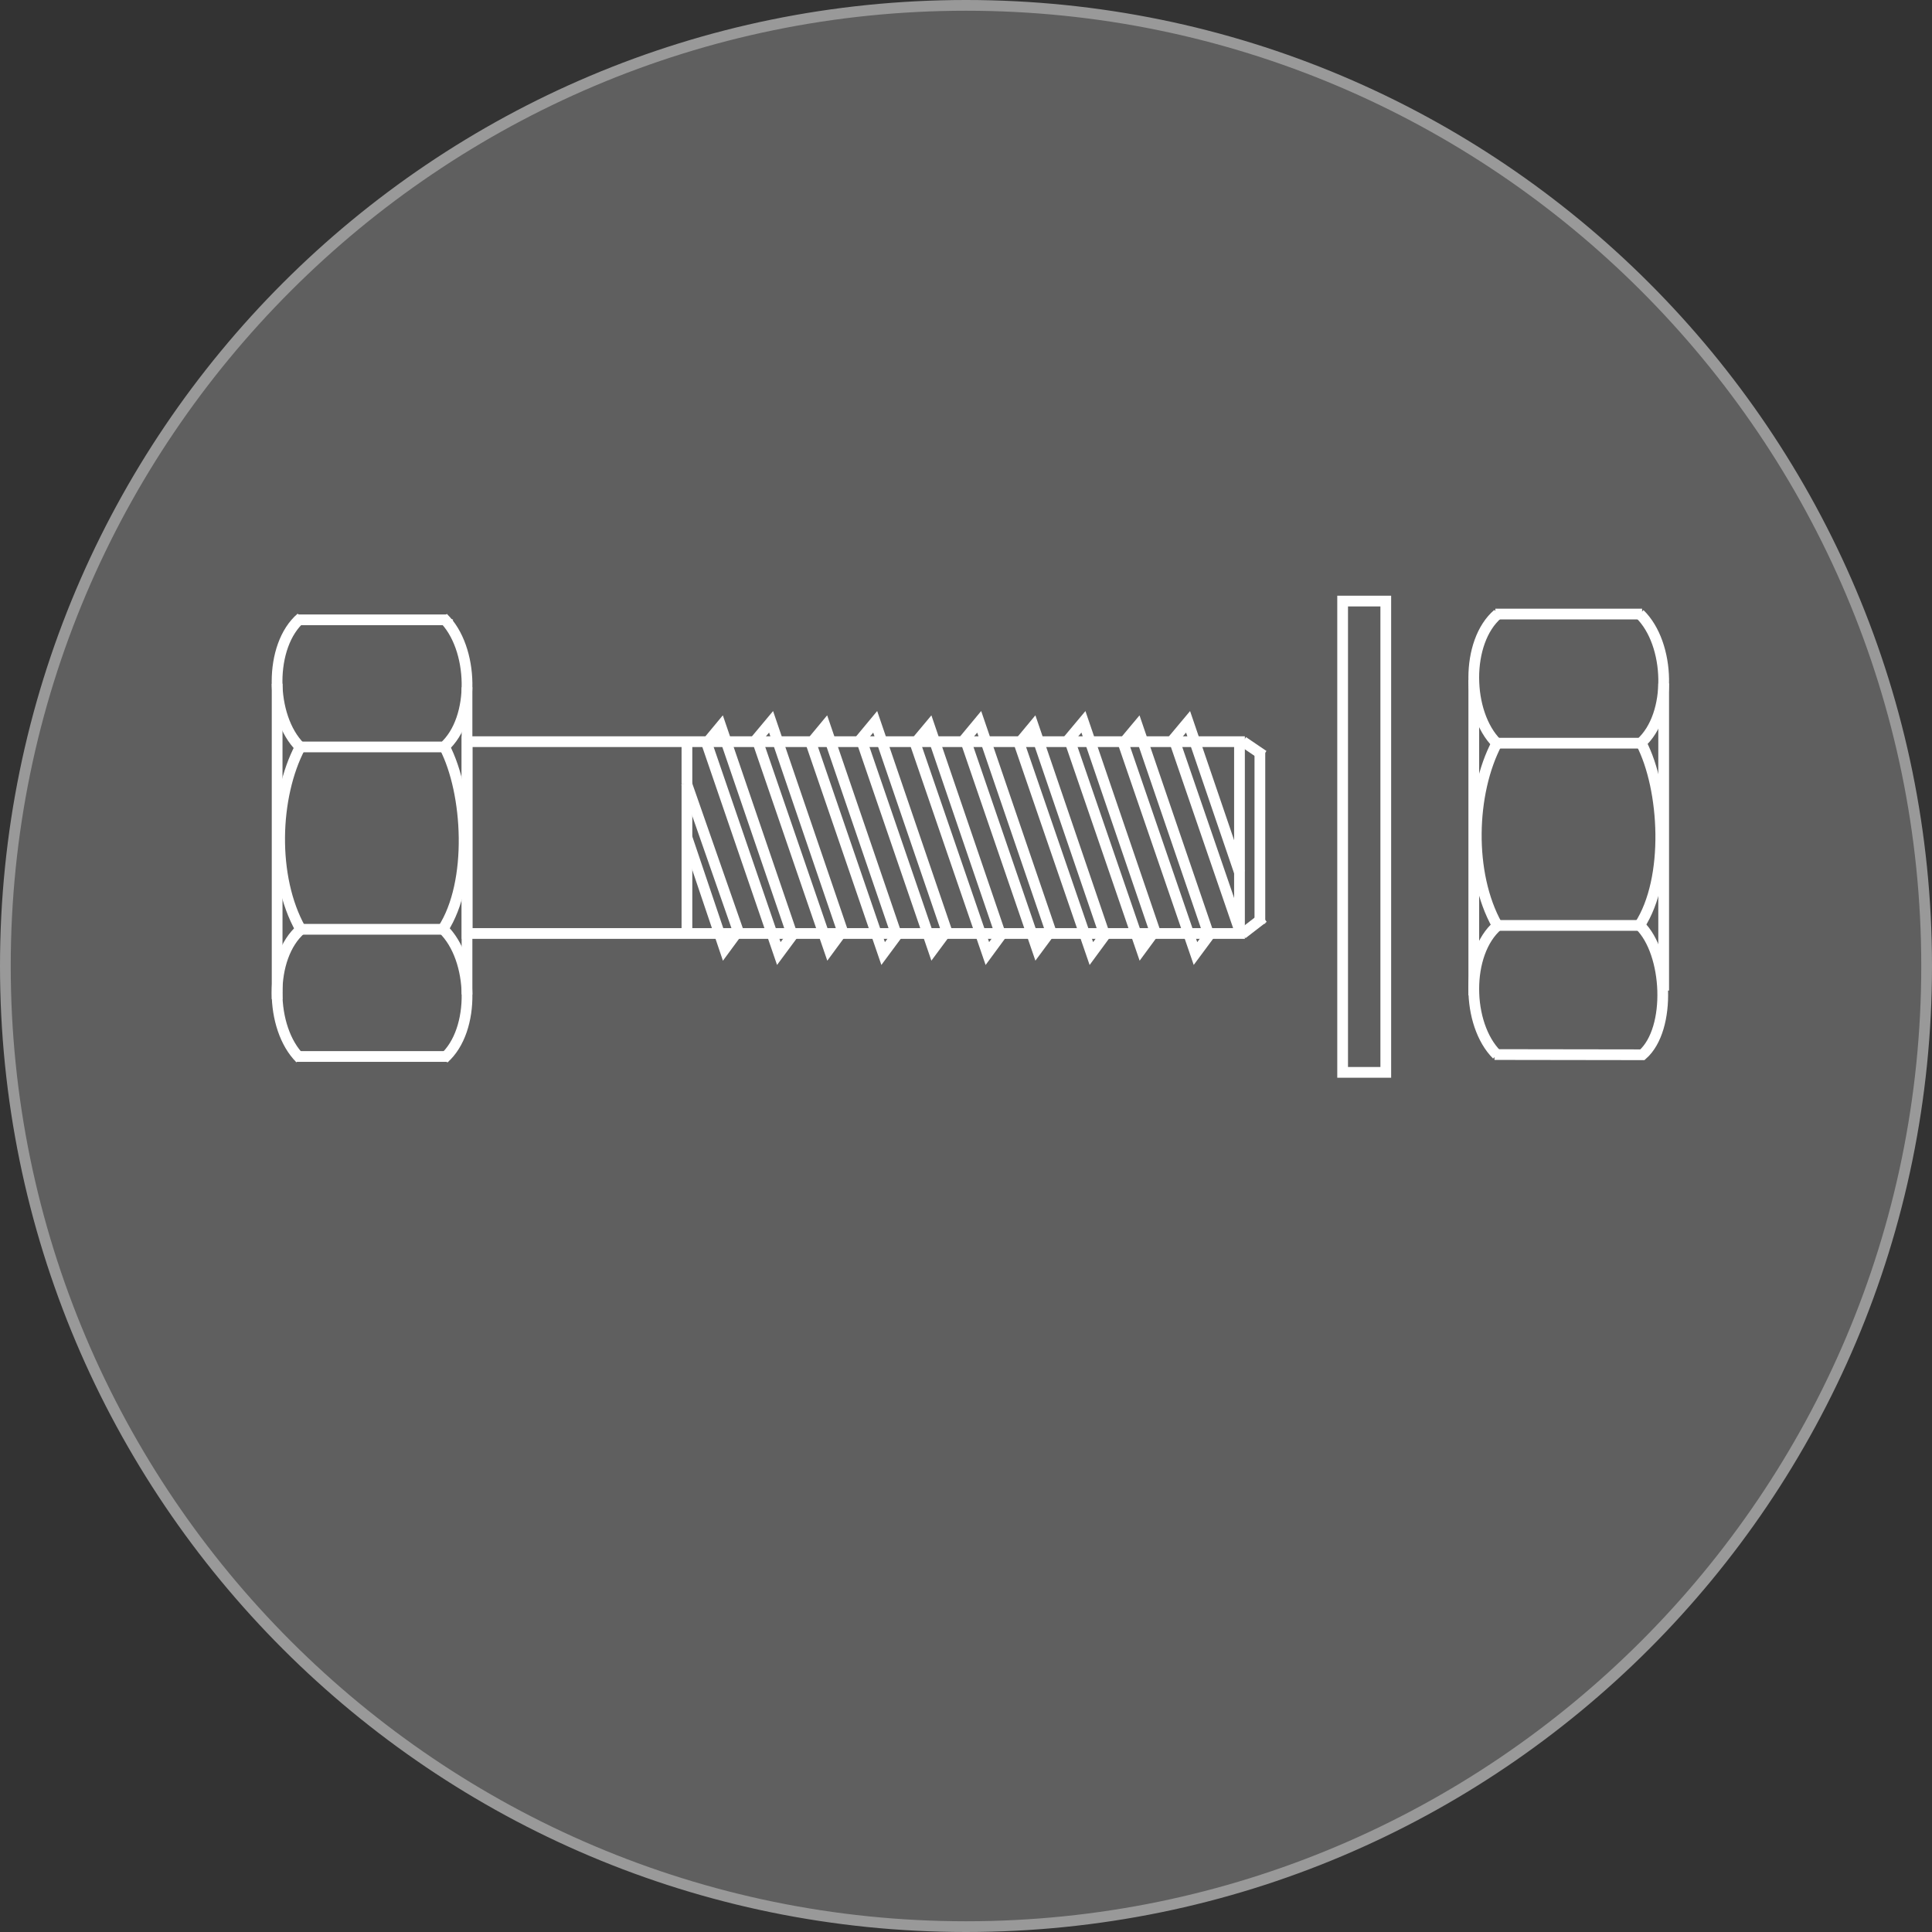 <svg viewBox="0 0 180 180" height="180" width="180" xmlns="http://www.w3.org/2000/svg">
  <rect x="0" y="0" width="180" height="180" fill="#333333" stroke="none"/>
  <defs>
    <style>
      .cls-1 {
        fill: #5f5f5f;
      }

      .cls-2 {
        fill: none;
        stroke: #fff;
      }

      .cls-3 {
        fill: #999;
      }
    </style>
  </defs>
  <g id="background">
    <g>
      <circle r="89.5" cy="90" cx="90" class="cls-1"></circle>
      <path d="m90,1c49.07,0,89,39.93,89,89s-39.93,89-89,89S1,139.07,1,90,40.93,1,90,1m0-1C40.29,0,0,40.29,0,90s40.29,90,90,90,90-40.29,90-90S139.71,0,90,0h0Z" class="cls-3"></path>
    </g>
  </g>
  <g id="bolts">
    <g>
      <line y2="64.03" x2="43.51" y1="92.65" x1="43.51" class="cls-2"></line>
      <g>
        <g>
          <path d="m27.97,98.62c-2.84-2.83-2.94-9.47.09-12.06" class="cls-2"></path>
          <line y2="98.43" x2="27.57" y1="98.43" x1="41.77" class="cls-2"></line>
          <path d="m41.28,86.56c2.87,2.78,3.06,9.42.07,12.06" class="cls-2"></path>
          <polyline points="41.2 86.58 41.31 86.58 28.01 86.58" class="cls-2"></polyline>
        </g>
        <g>
          <path d="m27.97,69.61c-2.84-2.83-2.94-9.47.09-12.06" class="cls-2"></path>
          <path d="m41.28,57.55c2.87,2.78,3.06,9.42.07,12.06l.06-.02h-13.47" class="cls-2"></path>
          <polyline points="41.74 57.57 41.68 57.75 27.65 57.75" class="cls-2"></polyline>
        </g>
        <path d="m41.26,86.58c2.84-4.37,2.39-12.71.15-17.01" class="cls-2"></path>
        <path d="m27.97,69.59c-2.44,4.63-2.68,12.14.03,16.97" class="cls-2"></path>
        <line y2="63.7" x2="25.82" y1="93.09" x1="25.82" class="cls-2"></line>
      </g>
    </g>
    <g>
      <rect height="17.87" width="71.96" y="69.1" x="43.52" class="cls-2"></rect>
      <line y2="85.49" x2="117.71" y1="87.01" x1="115.74" class="cls-2"></line>
      <line y2="70.38" x2="117.71" y1="69.09" x1="115.81" class="cls-2"></line>
      <line y2="69.98" x2="117.38" y1="86.06" x1="117.38" class="cls-2"></line>
    </g>
    <line y2="69.2" x2="64" y1="73.06" x1="64" class="cls-2"></line>
    <line y2="73.06" x2="64" y1="86.89" x1="64" class="cls-2"></line>
    <g>
      <polygon points="83.54 87.14 76.88 67.65 75.56 69.24 82.28 88.84 83.54 87.14" class="cls-2"></polygon>
      <polygon points="78.49 86.74 71.84 67.25 70.51 68.84 77.24 88.44 78.49 86.74" class="cls-2"></polygon>
    </g>
    <g>
      <line y2="63.67" x2="155" y1="92.29" x1="155" class="cls-2"></line>
      <g>
        <g>
          <path d="m139.46,98.27c-2.83-2.83-2.94-9.47.09-12.06" class="cls-2"></path>
          <path d="m152.77,86.21c2.63,2.56,2.99,9.65.25,12.06h-.12s-13.66-.02-13.66-.02" class="cls-2"></path>
          <polyline points="152.68 86.22 152.8 86.22 139.5 86.22" class="cls-2"></polyline>
        </g>
        <g>
          <path d="m139.46,69.26c-2.83-2.83-2.94-9.47.09-12.06" class="cls-2"></path>
          <path d="m152.77,57.2c2.87,2.78,3.06,9.42.07,12.06l.06-.02h-13.47" class="cls-2"></path>
          <polyline points="152.68 57.21 152.99 57.21 139.32 57.21" class="cls-2"></polyline>
        </g>
        <path d="m152.75,86.22c2.84-4.36,2.39-12.71.15-17.01" class="cls-2"></path>
        <path d="m139.46,69.23c-2.44,4.63-2.68,12.14.02,16.97" class="cls-2"></path>
        <line y2="63.34" x2="137.31" y1="92.73" x1="137.31" class="cls-2"></line>
      </g>
    </g>
    <g>
      <polygon points="102.93 87.14 96.28 67.65 94.95 69.25 101.68 88.84 102.93 87.14" class="cls-2"></polygon>
      <polygon points="97.89 86.74 91.23 67.25 89.91 68.84 96.63 88.44 97.89 86.74" class="cls-2"></polygon>
    </g>
    <g>
      <polygon points="93.24 87.14 86.59 67.65 85.26 69.24 91.99 88.84 93.24 87.14" class="cls-2"></polygon>
      <polygon points="88.2 86.74 81.54 67.25 80.22 68.84 86.94 88.44 88.2 86.74" class="cls-2"></polygon>
    </g>
    <g>
      <polygon points="112.64 87.14 105.98 67.65 104.65 69.24 111.38 88.84 112.64 87.14" class="cls-2"></polygon>
      <polygon points="107.59 86.74 100.94 67.25 99.61 68.84 106.34 88.44 107.59 86.74" class="cls-2"></polygon>
    </g>
    <g>
      <polygon points="73.82 87.14 67.16 67.65 65.84 69.24 72.56 88.84 73.82 87.14" class="cls-2"></polygon>
      <polyline points="64.01 78.04 67.52 88.44 68.77 86.74 63.95 72.94" class="cls-2"></polyline>
    </g>
    <polyline points="115.49 81.32 110.69 67.25 109.36 68.84 115.53 86.8" class="cls-2"></polyline>
    <rect height="43.91" width="4.02" y="56" x="125.09" class="cls-2"></rect>
  </g>
</svg>
